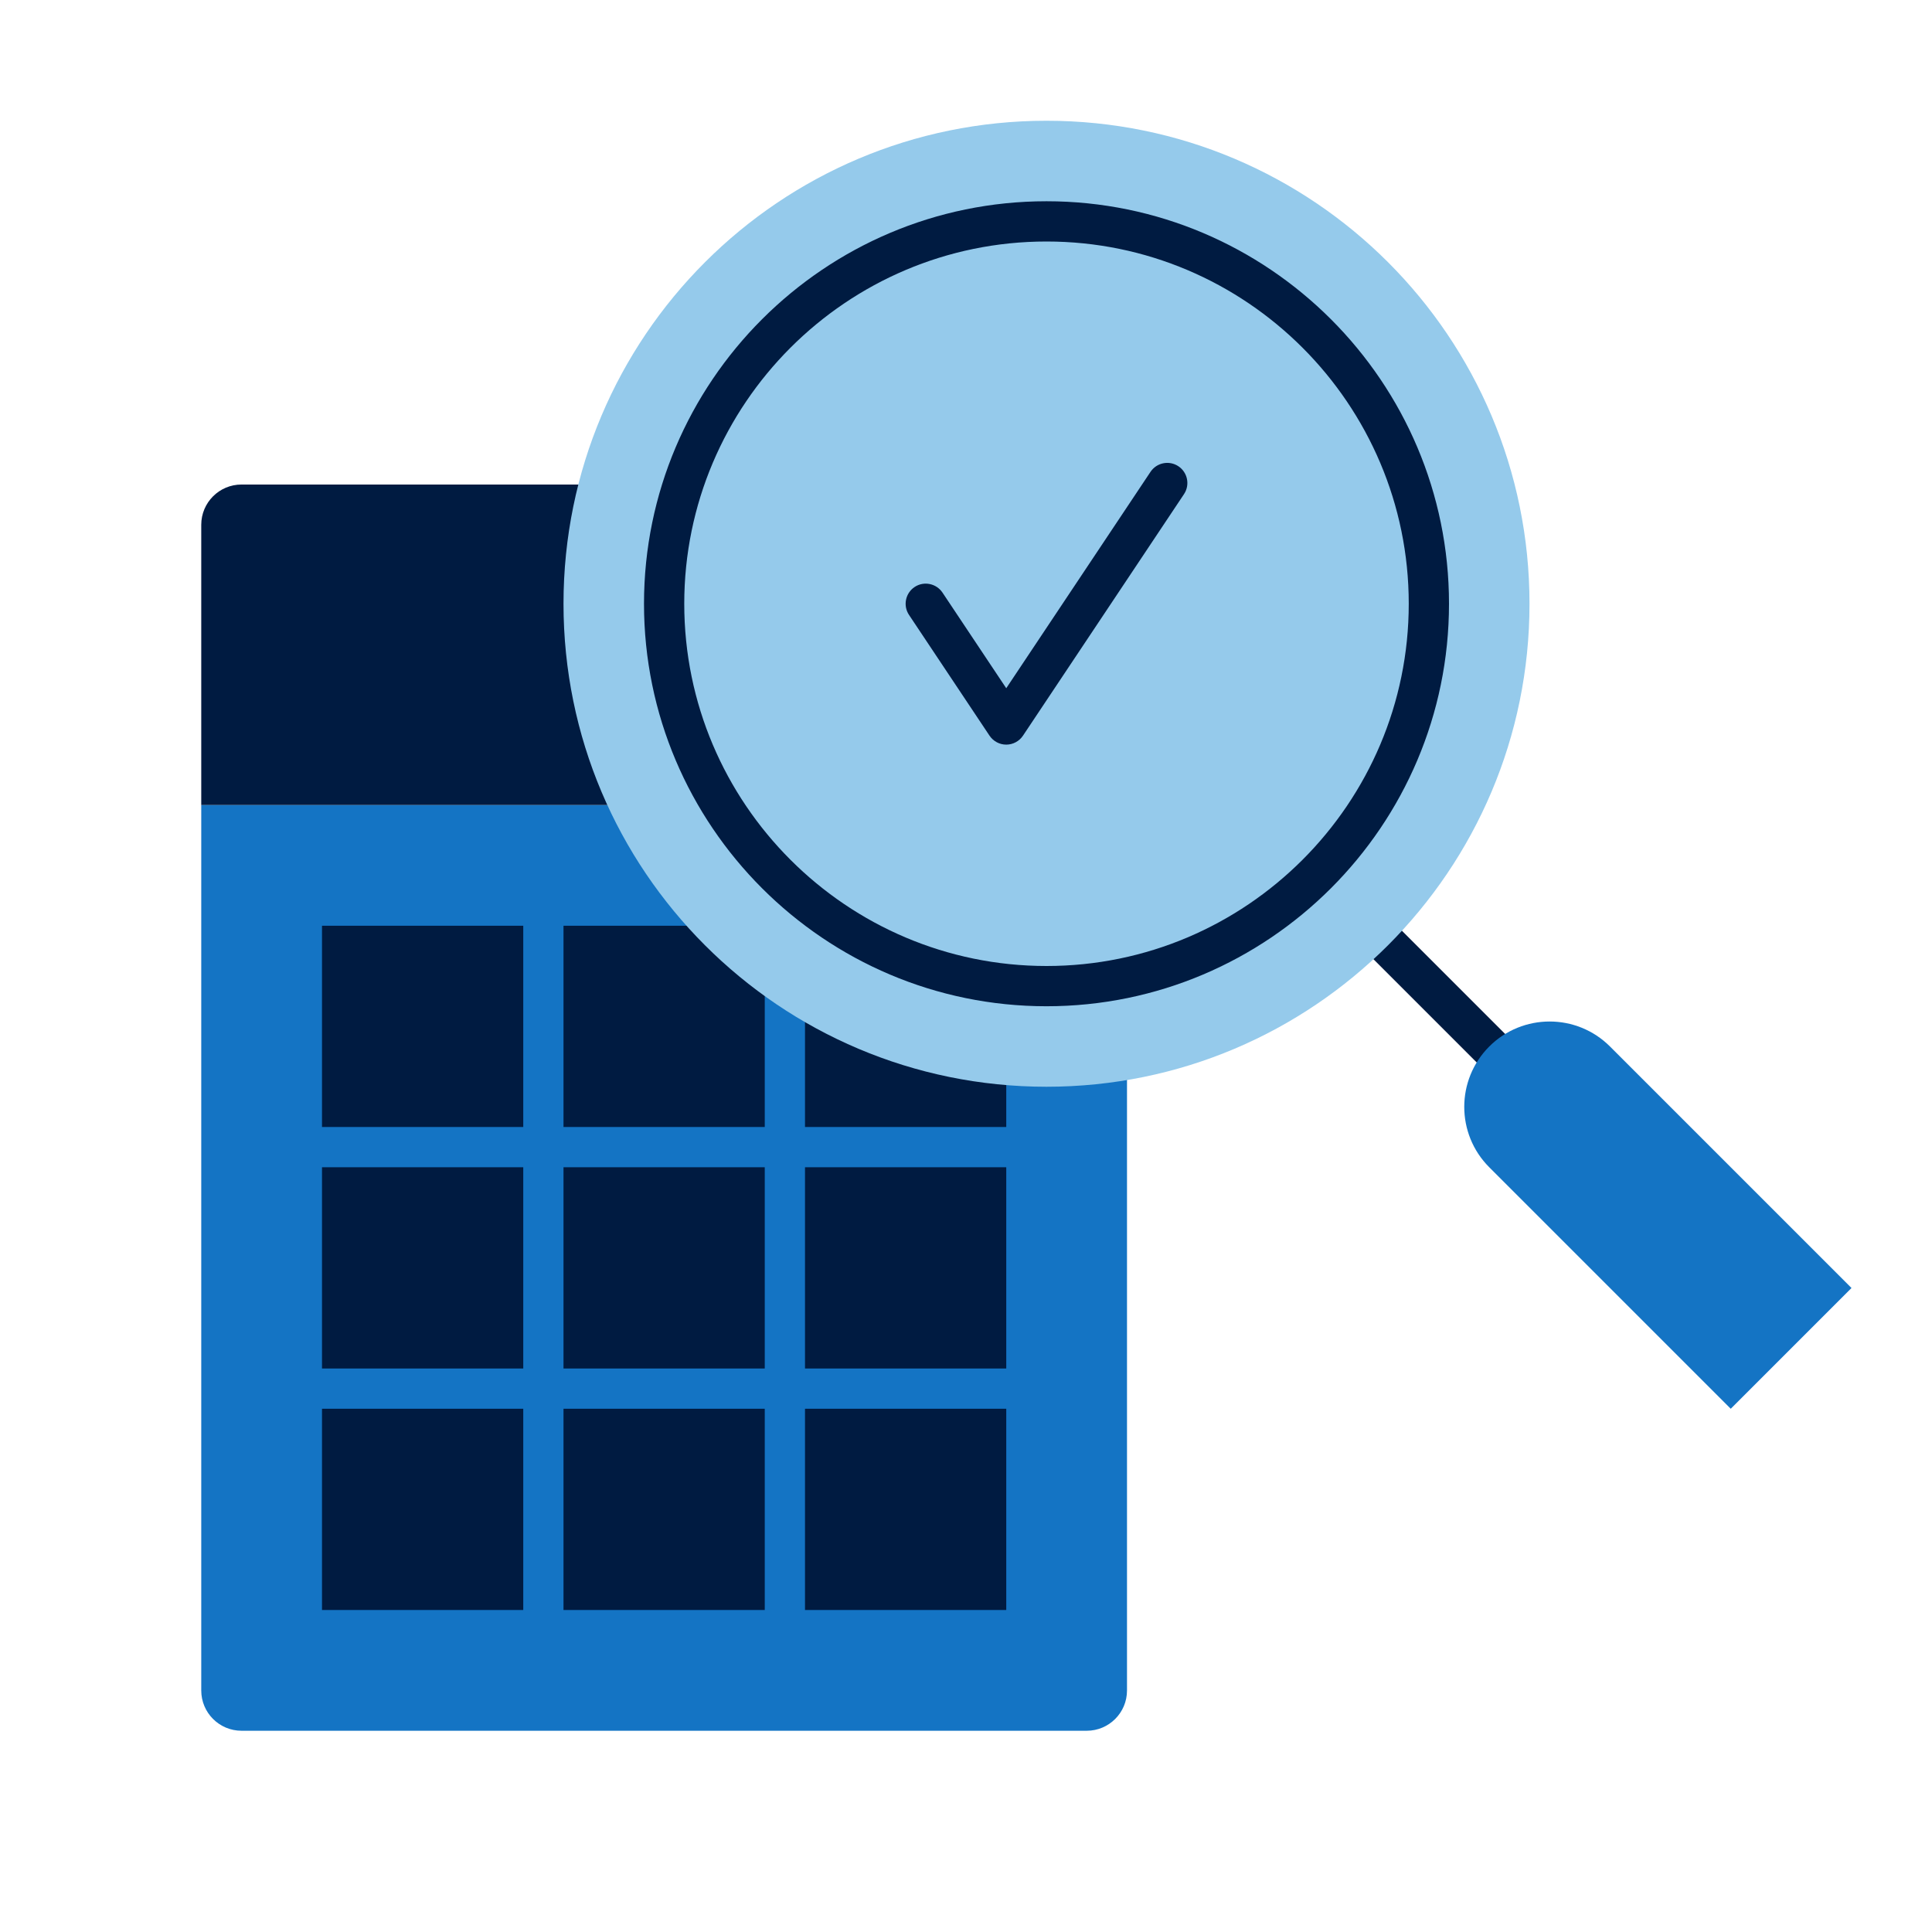 <?xml version="1.0" encoding="UTF-8"?>
<svg xmlns="http://www.w3.org/2000/svg" id="Icon_export" viewBox="0 0 48 48">
  <path d="m6,43h21c.552,0,1-.448,1-1v-22H5v22c0,.552.448,1,1,1Z" style="fill:#1474c4;"></path>
  <path d="m5,20h23v-6.962c0-.552-.448-1-1-1H6c-.552,0-1,.448-1,1v6.962Z" style="fill:#001b41;"></path>
  <path d="m13,40h-5v-5h5v5Zm6-5h-5v5h5v-5Zm6,0h-5v5h5v-5Zm-12-6h-5v5h5v-5Zm6,0h-5v5h5v-5Zm6,0h-5v5h5v-5Zm-12-6h-5v5h5v-5Zm6,0h-5v5h5v-5Zm6,0h-5v5h5v-5Z" style="fill:#001b41;"></path>
  <path d="m37.5,27c-.128,0-.256-.049-.354-.146l-4-4c-.195-.195-.195-.512,0-.707s.512-.195.707,0l4,4c.195.195.195.512,0,.707-.098.098-.226.146-.354.146Z" style="fill:#001b41;"></path>
  <path d="m26,27c6.627,0,12-5.373,12-12s-5.373-12-12-12-12,5.373-12,12,5.373,12,12,12Z" style="fill:#95caeb;"></path>
  <path d="m46,32l-3,3-6-6c-.828-.828-.828-2.172,0-3h0c.828-.828,2.172-.828,3,0l6,6Z" style="fill:#1474c4;"></path>
  <path d="m26,25c-5.514,0-10-4.486-10-10s4.486-10,10-10,10,4.486,10,10-4.486,10-10,10Zm0-19c-4.963,0-9,4.037-9,9s4.037,9,9,9,9-4.037,9-9-4.037-9-9-9Zm-.584,12.277l4-6c.153-.229.091-.54-.139-.693-.228-.152-.539-.092-.693.139l-3.584,5.376-1.584-2.376c-.154-.23-.466-.291-.693-.139-.229.153-.292.464-.139.693l2,3c.093.139.249.223.416.223s.323-.084.416-.223Z" style="fill:#001b41;"></path>
  <rect width="48" height="48" style="fill:none;"></rect>
</svg>